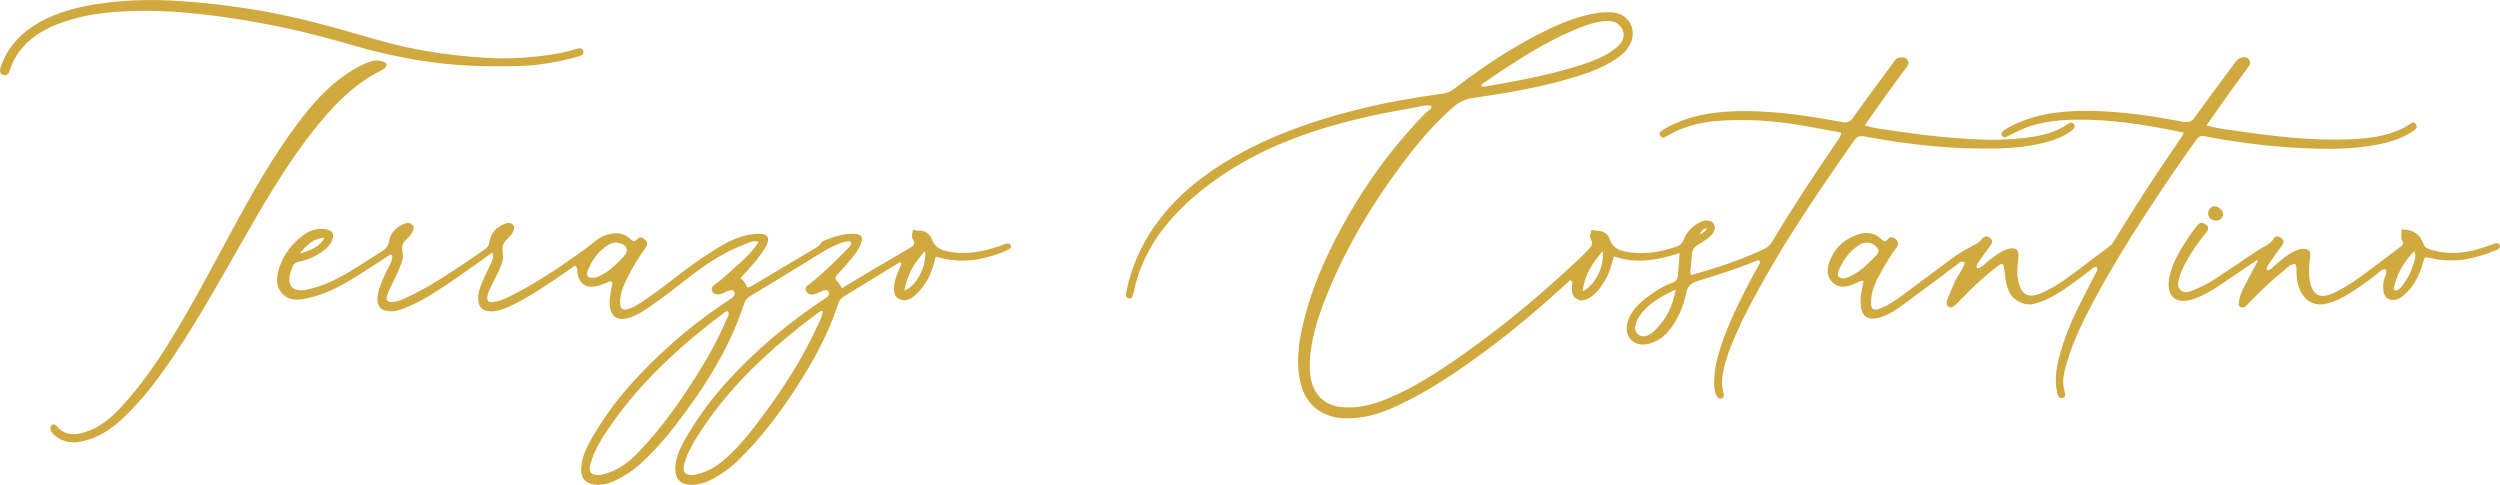 <?xml version="1.0" encoding="UTF-8"?><svg id="Livello_2" xmlns="http://www.w3.org/2000/svg" viewBox="0 0 445.03 86.27"><defs><style>.cls-1{fill:#d0a93f;}</style></defs><g id="Grid"><g><path class="cls-1" d="m309.79,57.76c5.68-11.57,12.87-22.21,20.26-32.72.48-.69.97-.92,1.82-.76,7.91,1.5,15.89,2.35,23.95,2.14,3.02-.08,6.01-.42,8.92-1.25,1.45-.41,2.84-1,4.06-1.93.39-.3.7-.67.38-1.13-.33-.48-.78-.25-1.17.02-1.69,1.17-3.59,1.76-5.59,2.12-5.44.98-10.9.63-16.35.15-4-.36-7.97-.96-11.94-1.56-.7-.11-1.37-.24-2.16-.55,1.32-1.87,2.52-3.61,3.75-5.33,1.2-1.68,2.44-3.34,3.66-5,.27-.37.53-.77.23-1.22-.35-.54-.91-.58-1.49-.48-.63.11-.9.64-1.22,1.08-2.36,3.18-4.74,6.35-7.02,9.59-.6.86-1.16.95-2.09.78-6.37-1.19-12.77-2.15-19.29-1.89-3.94.15-7.77.82-11.32,2.63-.54.28-1.07.61-1.56.96-.24.17-.27.49-.1.76.16.25.41.4.71.29.26-.1.51-.23.75-.37,2.65-1.56,5.56-2.3,8.59-2.55,5.09-.42,10.15-.07,15.18.79,2.34.4,4.67.84,7.01,1.27-.09.77-.48,1.18-.79,1.63-3.97,5.81-7.86,11.67-11.45,17.72-.39.65-.89,1.1-1.57,1.42-4.1,1.94-8.4,3.32-12.76,4.55-.14.04-.22,0-.31-.34.1-1.02.23-2.23.33-3.45.06-.74.44-1.2,1.08-1.57.77-.45,1.53-.94,2.19-1.53.8-.71.96-1.64.55-2.25-.38-.57-1.36-.69-2.31-.28-.2.09-.39.22-.58.33-1.13.69-1.98,1.64-2.45,2.88-.24.65-.67.99-1.28,1.2-2.62.88-5.31,1.4-8.06,1.03-1.56-.21-3.22-.46-3.82-2.42-.27-.9-1.09-1.38-2.08-1.44-.39-.02-.77-.11-1.18-.17-.09.57-.39,1.2-.06,1.75.43.71.07,1.17-.34,1.63-1,1.13-2.13,2.12-3.24,3.15-6.06,5.63-12.42,10.89-19.18,15.65-4.29,3.02-8.68,5.9-13.56,7.92-2.4.99-4.86,1.62-7.49,1.51-3.29-.14-5.46-1.93-6.05-5.15-.28-1.49-.23-3.01-.07-4.5.42-3.75,1.65-7.29,3.07-10.75,3.32-8.11,7.77-15.58,12.99-22.59,2.83-3.81,5.86-7.46,9.49-10.57.96-.82,1.98-1.31,3.27-1.5,5.63-.84,11.25-1.74,16.74-3.31,3.17-.91,6.31-1.9,9.06-3.81.93-.64,1.74-1.41,2.26-2.43,1.39-2.74-.3-5.63-3.36-5.72-.83-.03-1.66-.02-2.5.12-2.95.49-5.72,1.5-8.4,2.78-6.09,2.88-11.66,6.59-16.99,10.67-.59.45-1.17.76-1.93.87-5.19.74-10.36,1.62-15.45,2.9-7.67,1.92-15.07,4.51-21.96,8.45-4.94,2.82-9.38,6.27-12.92,10.76-3.06,3.88-5.12,8.23-6.12,13.08-.1.48-.31,1.1.36,1.28.72.19.71-.52.89-.96.02-.05.03-.11.04-.16,1.39-6.75,5.18-12.06,10.21-16.52,5.7-5.06,12.3-8.64,19.45-11.25,6.53-2.38,13.28-3.86,20.11-5.02,1.06-.18,2.11-.59,3.19-.35.11.38-.09.53-.26.66-1.37,1.08-2.48,2.43-3.63,3.71-4.07,4.55-7.6,9.49-10.65,14.77-3.6,6.21-6.62,12.67-8.28,19.69-.84,3.56-1.31,7.15-.38,10.77.95,3.71,3.85,5.87,7.68,6.01,3.34.13,6.39-.79,9.36-2.17,5.66-2.62,10.79-6.09,15.78-9.78,5.3-3.92,10.3-8.2,15.15-12.65.12.11.23.22.35.33-.02.22-.05.44-.07.66-.07.92-.05,1.89.84,2.38.91.51,1.82.16,2.64-.44,1.12-.81,1.83-1.92,2.52-3.08.74-1.24,1.04-2.65,1.46-4.06,3.98,1.38,7.78.67,11.7-.58-.11,1.43-.21,2.69-.3,3.95-.05.68-.39,1.12-1.05,1.34-1.44.5-2.72,1.31-3.93,2.19-1.77,1.28-3.43,2.7-4.02,4.95-.64,2.47,1.21,4.34,3.72,3.73,1.52-.37,2.75-1.19,3.72-2.42,1.56-1.96,2.53-4.21,3.04-6.64.23-1.11.72-1.71,1.84-2.07,3.56-1.13,7.15-2.2,10.59-3.65.19-.08.41-.21.63,0,.17.28,0,.52-.14.75-1.47,2.57-2.82,5.2-4.09,7.87-1.31,2.78-2.47,5.62-3.25,8.6-.4,1.52-.64,3.06-.62,4.63,0,.73.09,1.46.42,2.12.18.35.44.7.92.5.35-.15.43-.49.38-.84-.02-.11-.08-.21-.1-.31-.33-1.33-.23-2.64.07-3.97.64-2.8,1.74-5.42,3-7.97Zm-5.92-17.12c-.24.57-.75.85-1.31,1.08.26-.55.58-1.04,1.31-1.08Zm-35.98-28.44c4.21-2.74,8.49-5.35,13.18-7.22,1.4-.56,2.84-1.03,4.33-1.2,1.23-.14,2.49-.04,3.25,1.19.75,1.21.42,2.43-.88,3.49-1.99,1.62-4.35,2.49-6.74,3.24-5.48,1.72-11.13,2.74-16.78,3.72-.16.03-.33-.03-.49-.04-.03-.1-.07-.2-.1-.29,1.41-.97,2.81-1.96,4.25-2.89Zm13.86,39.65c.28-2.87,1.7-4.99,3.54-7.13.37,2.65-1.35,6.09-3.54,7.13Zm13.32,6.46c-.49.53-.99,1.04-1.68,1.35-.61.27-1.15.34-1.72-.1-.56-.43-.68-1.01-.56-1.64.09-.43.26-.86.48-1.23,1.49-2.5,3.9-3.8,6.7-5.16-.49,2.8-1.53,4.94-3.22,6.78Z"/><path class="cls-1" d="m179.21,43.33c-.48.13-.93.36-1.41.52-3,.99-6.05,1.6-9.2.87-1.15-.27-2.16-.69-2.66-2-.38-1-1.19-1.75-2.46-1.67-.32.02-.65-.12-.98-.19.04.56-.42,1.16-.01,1.73.65.92-.03,1.26-.66,1.63-2.31,1.35-4.63,2.69-6.94,4.06-1.67.99-3.32,2-5.02,3.02-.3-.47-.47-.91-.79-1.2-.5-.44-.44-.81-.03-1.23.27-.28.56-.55.81-.85,1.21-1.45,2.62-2.77,3.36-4.56.51-1.24.16-1.79-1.17-1.84-1.89-.08-3.63.53-5.35,1.21-.2.08-.42.22-.53.4-.43.71-1.16,1.01-1.83,1.41-3.12,1.85-6.23,3.73-9.35,5.57-.6.35-1.15.85-2.01.99-.18-.76-.66-1.26-1.16-1.72,1.4-1.52,2.71-2.89,3.8-4.45.38-.55.76-1.12.99-1.74.38-1-.07-1.61-1.14-1.66-.78-.04-1.55.03-2.33.19-3.1.64-5.62,2.42-8.16,4.11-3.54,2.34-6.73,5.18-10.27,7.52-.88.59-1.76,1.2-2.78,1.53-1.15.36-1.53.08-1.54-1.16-.02-1.43.5-2.74,1.1-4,.96-2.02,2.14-3.92,3.44-5.74.35-.49.42-.88-.01-1.33-.44-.46-.99-.71-1.45-.21-.47.51-.75.48-1.21.04-1.27-1.2-2.73-1.28-4.34-.75-1.55.5-2.6,1.67-3.86,2.57-4.32,3.08-8.68,6.11-13.48,8.44-.91.44-1.85.81-2.86.93-.75.09-1.05-.22-.96-.96.09-.79.49-1.47.83-2.18.65-1.36,1.43-2.66,1.86-4.12.27-.95-.15-1.93.07-2.8.23-.95,1.35-1.44,1.77-2.38.19-.42.38-.86.06-1.26-.35-.44-.85-.47-1.37-.28-1.51.58-2.62,1.61-2.84,3.22-.11.81-.51,1.17-1.05,1.53-1.75,1.2-3.5,2.4-5.27,3.57-2.66,1.75-5.37,3.43-8.27,4.77-.81.37-1.61.78-2.52.87-1.05.1-1.4-.24-1.09-1.22.23-.74.59-1.44.94-2.14.67-1.35,1.32-2.71,1.77-4.15.28-.91-.26-1.82,0-2.62.28-.88,1.32-1.34,1.71-2.24.18-.41.47-.81.12-1.24-.41-.51-.95-.55-1.52-.31-1.36.57-2.42,1.52-2.67,2.99-.15.89-.55,1.42-1.23,1.85-2.07,1.32-4.11,2.7-6.23,3.93-2.32,1.35-4.74,2.49-7.42,2.99-2.25.42-3.33-.73-2.74-2.96.07-.27.17-.53.26-.8.21-.67.53-1.1,1.34-1.26,1.54-.3,2.98-.94,4.25-1.91.58-.44,1.12-.91,1.46-1.58.7-1.34.3-2.14-1.22-2.31-1.4-.16-2.68.27-3.78,1.1-1.96,1.47-3.46,3.34-4.23,5.7-.51,1.58-.78,3.24.43,4.62,1.22,1.4,2.88,1.26,4.51.91,2.87-.62,5.48-1.9,7.97-3.41,2.33-1.42,4.6-2.95,6.9-4.43.09.08.19.16.28.24-.02,1.11-.66,1.99-1.11,2.94-.65,1.36-1.29,2.74-1.51,4.24-.27,1.82.61,2.75,2.44,2.74.8,0,1.54-.25,2.27-.53,3.63-1.42,6.77-3.66,9.95-5.84,1.92-1.32,3.8-2.7,5.73-4.08.42.85-.01,1.44-.27,2.03-.42.97-.92,1.91-1.35,2.88-.5,1.13-.96,2.26-.86,3.54.1,1.26.73,1.9,2.01,1.99,1.16.08,2.21-.27,3.24-.73,2.82-1.25,5.4-2.92,7.95-4.63,1.37-.92,2.73-1.87,4.05-2.79.46.43.33.85.39,1.23.29,2.05,1.55,2.91,3.56,2.41.54-.13,1.05-.36,1.58-.54.34-.12.65-.48,1.12-.07-.08.44-.19.92-.26,1.41-.1.72-.27,1.44-.26,2.15.04,2.59,1.43,3.5,3.88,2.58,1.11-.41,2.1-1.04,3.07-1.69,2.78-1.87,5.37-4,8.04-6.03,2.91-2.21,5.99-4.1,9.43-5.36.63-.23,1.3-.63,2.15-.27-1.07,1.55-2.29,2.82-3.64,3.98-1.39,1.21-2.68,2.53-4.2,3.59-.39.27-.66.63-.48,1.13.21.58.71.64,1.24.61.64-.03,1.12-.5,1.71-.64.32-.08.7-.23.93.1.24.36.15.76-.18,1.05-.21.19-.44.34-.68.49-5.88,3.83-11.19,8.34-16.02,13.42-3.44,3.62-6.43,7.57-8.84,11.95-.7,1.27-1.22,2.64-1.42,4.09-.31,2.25.72,3.4,2.94,3.44.86.01,1.67-.15,2.45-.48,1.92-.81,3.65-1.91,5.19-3.32,2.19-2,4.16-4.2,5.97-6.54,5.18-6.7,9.76-13.75,12.41-21.89.2-.61.56-1.02,1.13-1.37,3.54-2.13,7.06-4.29,10.59-6.45,1.38-.85,2.72-1.77,4.21-2.43.98-.43,1.96-1.01,3.12-.78.08.68-.38.98-.72,1.33-2.11,2.15-4.23,4.3-6.63,6.15-.45.34-1.01.62-.65,1.32.35.69,1.01.65,1.61.5.48-.12.92-.41,1.39-.58.31-.12.7-.22.92.11.24.36.14.75-.22,1.03-.18.14-.37.25-.55.38-6.3,4.2-12.08,9-17.18,14.61-2.97,3.28-5.59,6.82-7.73,10.69-.83,1.51-1.55,3.11-1.54,4.91.01,1.85.93,2.74,2.78,2.81,1.21.04,2.33-.27,3.39-.79,1.91-.95,3.64-2.18,5.16-3.68,4.12-4.06,7.56-8.66,10.66-13.52,2.86-4.49,5.37-9.15,7.01-14.24.21-.65.58-1.02,1.13-1.36,3.15-1.91,6.29-3.85,9.43-5.77.22-.13.44-.38.74-.05-.57,1.37-1.29,2.71-1.36,4.25-.04.81.07,1.62.84,2.06.8.45,1.62.27,2.37-.22,1-.66,1.72-1.58,2.37-2.57.93-1.41,1.41-3,1.81-4.58.19-.02.31-.07.4-.04,3.93,1.16,7.74.58,11.48-.85.42-.16.81-.37,1.21-.58.27-.14.43-.36.3-.68-.13-.32-.43-.38-.7-.3Zm-121.45-1c-.87,1.66-2.42,2.2-4.39,2.8,1.33-1.66,2.54-2.75,4.39-2.8Zm49.38,6.6c-.5.25-.99.52-1.57.52-.93.03-1.3-.37-.97-1.22.77-1.96,1.95-3.61,3.81-4.71.61-.36,1.26-.43,1.93-.23,1.41.43,1.65,1.37.63,2.44-1.16,1.21-2.31,2.42-3.83,3.19Zm22.06,8.2c-1.41,3.35-3.18,6.51-5.12,9.58-2.65,4.2-5.46,8.29-8.79,12-1.94,2.16-3.88,4.35-6.75,5.35-.74.26-1.46.56-2.27.5-1.07-.09-1.49-.6-1.23-1.66.63-2.66,2.11-4.9,3.62-7.11,3.62-5.27,8-9.86,12.78-14.09,2.34-2.07,4.79-4.01,7.29-5.89.25-.19.47-.5.91-.36.24.64-.22,1.15-.45,1.68Zm16.57.32c-2.83,6.36-6.6,12.14-10.81,17.66-1.9,2.49-3.86,4.92-6.28,6.94-1.35,1.12-2.84,1.96-4.57,2.36-.22.05-.43.12-.65.14-1.42.14-2.03-.5-1.67-1.88.45-1.74,1.29-3.33,2.24-4.84,3.19-5.08,7.06-9.61,11.44-13.71,3.05-2.86,6.25-5.56,9.63-8.03.39-.28.72-.66,1.35-.75-.03.83-.39,1.46-.67,2.11Zm15.21-5.72c.5-2.85,1.79-5.01,3.7-7.05.33,2.66-1.62,6.38-3.7,7.05Z"/><path class="cls-1" d="m392.59,24.27c1.41.31,2.85.53,4.28.76,4.41.7,8.84,1.17,13.3,1.36,3.34.14,6.7.18,10.04-.2,2.16-.25,4.31-.61,6.37-1.35,1-.36,1.95-.84,2.84-1.42.47-.3,1.05-.7.62-1.33-.41-.6-.91-.09-1.29.16-.84.57-1.76.95-2.71,1.29-2.56.91-5.23,1.17-7.9,1.27-6.43.24-12.81-.48-19.17-1.39-2-.29-4.04-.49-6.19-1.09,1.39-1.98,2.66-3.81,3.95-5.62,1.17-1.63,2.36-3.25,3.55-4.87.3-.4.39-.8.09-1.23-.3-.43-.74-.47-1.2-.4-.65.11-1.04.55-1.42,1.07-2.33,3.2-4.73,6.36-7.03,9.58-.58.81-1.12,1-2.08.82-6.42-1.21-12.88-2.16-19.45-1.9-4.06.16-7.97.92-11.58,2.88-.34.18-.68.38-.99.62-.27.22-.45.53-.24.88.22.37.54.31.87.14.4-.2.81-.37,1.21-.59,2.87-1.54,5.98-2.17,9.18-2.34,7.12-.36,14.08.76,21.09,2.24-.12.27-.18.49-.3.66-4.26,6.15-8.36,12.41-12.23,18.82-.27.45-.65.74-1.06,1.04-1.39,1.02-2.77,2.07-4.15,3.12-2.36,1.79-4.69,3.62-7.41,4.85-2.55,1.15-3.83.42-4.36-2.37-.24-1.24-.07-2.44.06-3.65.18-1.65-.38-2.17-1.96-1.73-.48.13-.93.39-1.35.65-.91.55-1.76,1.19-2.54,1.91-.43.4-.86.81-1.51.88-.19-.61.16-.95.4-1.29.63-.92,1.28-1.83,1.95-2.72.38-.51.53-1.01-.05-1.45-.55-.41-1.06-.26-1.46.25-.35.45-.76.77-1.29,1.02-1.51.73-2.94,1.6-4.28,2.61-2.73,2.04-5.45,4.08-8.2,6.1-1.3.96-2.62,1.92-4.13,2.54-1.39.57-1.85.25-1.8-1.27.06-1.9.88-3.56,1.8-5.16.86-1.5,1.7-3.02,2.76-4.39.35-.45.37-.92-.07-1.35-.45-.45-1.03-.66-1.45-.14-.58.71-.89.3-1.33-.09-1.09-.96-2.36-1.2-3.74-.8-2.45.71-4.24,2.21-5.22,4.59-.58,1.42-.76,2.91.43,4.06,1.16,1.12,2.59.75,3.94.21.48-.19.89-.61,1.55-.5-.2,1.21-.5,2.29-.53,3.39-.08,2.63.97,3.98,3.79,3,1.39-.48,2.6-1.29,3.77-2.15,3.24-2.37,6.45-4.8,9.67-7.2.37-.28.73-.74,1.34-.31-.38,1.31-1.32,2.32-1.85,3.54-.46,1.08-.93,2.15-1.33,3.25-.14.37-.04.83.3,1.07.37.26.76.04,1.06-.22.42-.37.82-.76,1.2-1.16,2.01-2.1,4.14-4.07,6.45-5.84.85-.65,1.06-.53,1.18.54.17,1.44.29,2.87.97,4.2.75,1.48,2.77,2.35,4.23,1.99,1.38-.34,2.64-.89,3.84-1.6,2.22-1.3,4.25-2.88,6.29-4.44.34-.26.63-.63,1.14-.54.26.42-.01.75-.18,1.09-1.04,2.04-2.11,4.06-3.13,6.11-1.41,2.86-2.59,5.81-3.39,8.9-.55,2.12-.86,4.27-.3,6.45.12.48.37.89.9.77.59-.13.53-.67.39-1.1-.6-1.87-.08-3.66.45-5.42,1.16-3.87,2.95-7.46,4.85-11.01,2.76-5.17,5.83-10.17,9.02-15.08,2.92-4.49,5.93-8.93,9.05-13.29.45-.63.87-.88,1.66-.71Zm-62.86,24.73c-.55.27-1.09.59-1.73.53-.69-.07-1.03-.5-.78-1.14.78-2.02,1.99-3.72,3.88-4.87.39-.24.82-.33,1.32-.32.62-.02,1.13.27,1.59.72.47.47.56.94.06,1.45-1.33,1.35-2.61,2.76-4.34,3.63Z"/><path class="cls-1" d="m67.9,12.51c.2-.1.39-.23.56-.36.53-.42.5-.85-.11-1.11-.73-.31-1.49-.38-2.28-.12-1.61.52-3.06,1.35-4.44,2.29-4.18,2.85-7.24,6.76-10.13,10.82-4.34,6.11-7.88,12.7-11.44,19.28-3.16,5.84-6.27,11.71-9.77,17.36-2.53,4.09-5.28,8.02-8.52,11.58-1.89,2.08-4.01,3.9-6.79,4.73-1.75.52-3.43.52-4.77-.99-.11-.12-.24-.24-.37-.33-.2-.14-.43-.15-.62-.01-.19.13-.28.34-.27.58.02.49.31.84.64,1.14.99.89,2.14,1.4,3.64,1.39.3,0,.73-.06,1.17-.15,2.83-.57,5.18-2.02,7.26-3.95,2.92-2.71,5.41-5.79,7.7-9.04,4.72-6.66,8.69-13.78,12.74-20.85,4.18-7.31,8.3-14.67,13.53-21.33,3.44-4.38,7.2-8.39,12.28-10.93Z"/><path class="cls-1" d="m444.99,43.65c-.18-.48-.63-.38-1.01-.26-1.01.33-1.99.74-3.01,1.01-2.57.68-5.16.92-7.76.18-.69-.19-1.53-.35-1.79-1.11-.61-1.76-1.83-2.56-3.63-2.62-.09,0-.17-.02-.27-.03.04.72-.25,1.42.15,2.13.35.62-.25.88-.63,1.17-2.18,1.66-4.34,3.33-6.55,4.94-1.53,1.12-3.11,2.16-4.83,2.99-3.02,1.46-4.19.28-4.59-2.73-.04-.28,0-.56-.02-.84-.05-.95.11-1.89.19-2.83.09-1-.23-1.3-1.21-1.36-.53-.03-.98.15-1.44.36-1.46.64-2.6,1.72-3.79,2.72-.36.3-.6.8-1.28.71-.09-.64.34-1.04.64-1.47.66-.97,1.33-1.93,2.03-2.87.35-.47.49-.89,0-1.31-.48-.41-1.11-.56-1.45.04-.61,1.07-1.72,1.37-2.63,1.98-2.46,1.64-4.92,3.29-7.38,4.93-1.44.96-2.95,1.79-4.59,2.39-.66.24-1.29.42-1.9-.07-.68-.56-.55-1.31-.38-2.01.26-1.09.76-2.09,1.29-3.08,1.01-1.87,2.24-3.59,3.6-5.23.42-.51.48-.99-.1-1.43-.54-.41-1.05-.37-1.47.14-.49.6-.97,1.22-1.41,1.87-1.56,2.32-3.07,4.69-3.61,7.48-.65,3.35,1.26,4.92,4.47,3.74,1.63-.6,3.13-1.47,4.57-2.44,2.08-1.4,4.15-2.81,6.23-4.22.14-.14.3-.3.47-.08.04.05-.1.24-.16.36-.74,1.37-1.51,2.73-2.2,4.13-.44.89-.88,1.81-.97,2.83-.03.31-.12.73.26.88.3.12.68.11.95-.14.25-.22.47-.48.7-.72,1.99-2.04,4.05-4,6.27-5.79.54-.44,1.02-1.04,1.83-.98.35.55.18,1.13.22,1.67.07,1.3.31,2.54,1.02,3.66.94,1.48,2.44,2.13,4.15,1.75,1.15-.25,2.24-.67,3.26-1.26,2.03-1.18,3.95-2.53,5.8-3.97.49-.38.91-.98,1.66-.92.26.59-.03,1.04-.19,1.5-.26.7-.29,1.42-.25,2.15.08,1.39,1.09,2.1,2.43,1.7.54-.16.98-.52,1.4-.9,1.68-1.51,2.64-3.43,3.22-5.57.32-1.16.31-1.14,1.52-.86,4.04.95,7.86.11,11.58-1.46.34-.14.77-.38.59-.86Zm-15.35,3.28c-.42,1.5-1.16,2.86-2.13,4.09-.21.27-.45.5-.75.63-.42.17-.7-.06-.61-.45.15-.7.37-1.39.64-2.05.67-1.62,1.61-3.07,2.98-4.42.39.89.06,1.58-.12,2.21Z"/><path class="cls-1" d="m24.18,1.94c5.93-.11,11.8.48,17.66,1.39,6.79,1.05,13.48,2.53,20.07,4.48,8.61,2.55,17.37,4.08,26.38,3.97,2.68,0,5.36.05,8.02-.34,2.27-.33,4.51-.76,6.71-1.41.52-.15,1.02-.38.79-1.03-.19-.53-.68-.44-1.14-.31-.91.26-1.82.54-2.75.72-4.68.88-9.37,1.17-14.14.84-6.32-.44-12.53-1.38-18.6-3.15-7.61-2.22-15.22-4.38-23.07-5.57-4.14-.63-8.29-1.11-12.46-1.37-3.96-.25-7.93-.21-11.87.23-3.11.34-6.18.89-9.14,1.95-3.27,1.17-6.17,2.84-8.37,5.6-.91,1.15-1.6,2.42-2.07,3.8-.19.55-.46,1.31.35,1.59.78.27,1.07-.35,1.25-.99.06-.21.14-.42.22-.63.46-1.22,1.15-2.3,2-3.27,1.89-2.16,4.33-3.48,6.99-4.43,4.26-1.52,8.69-1.97,13.17-2.06Z"/><path class="cls-1" d="m393.07,38.02c.02.75.65,1.29,1.47,1.25.66-.03,1.21-.55,1.2-1.15,0-.63-.78-1.38-1.44-1.4-.67-.02-1.25.59-1.23,1.3Z"/></g></g></svg>
